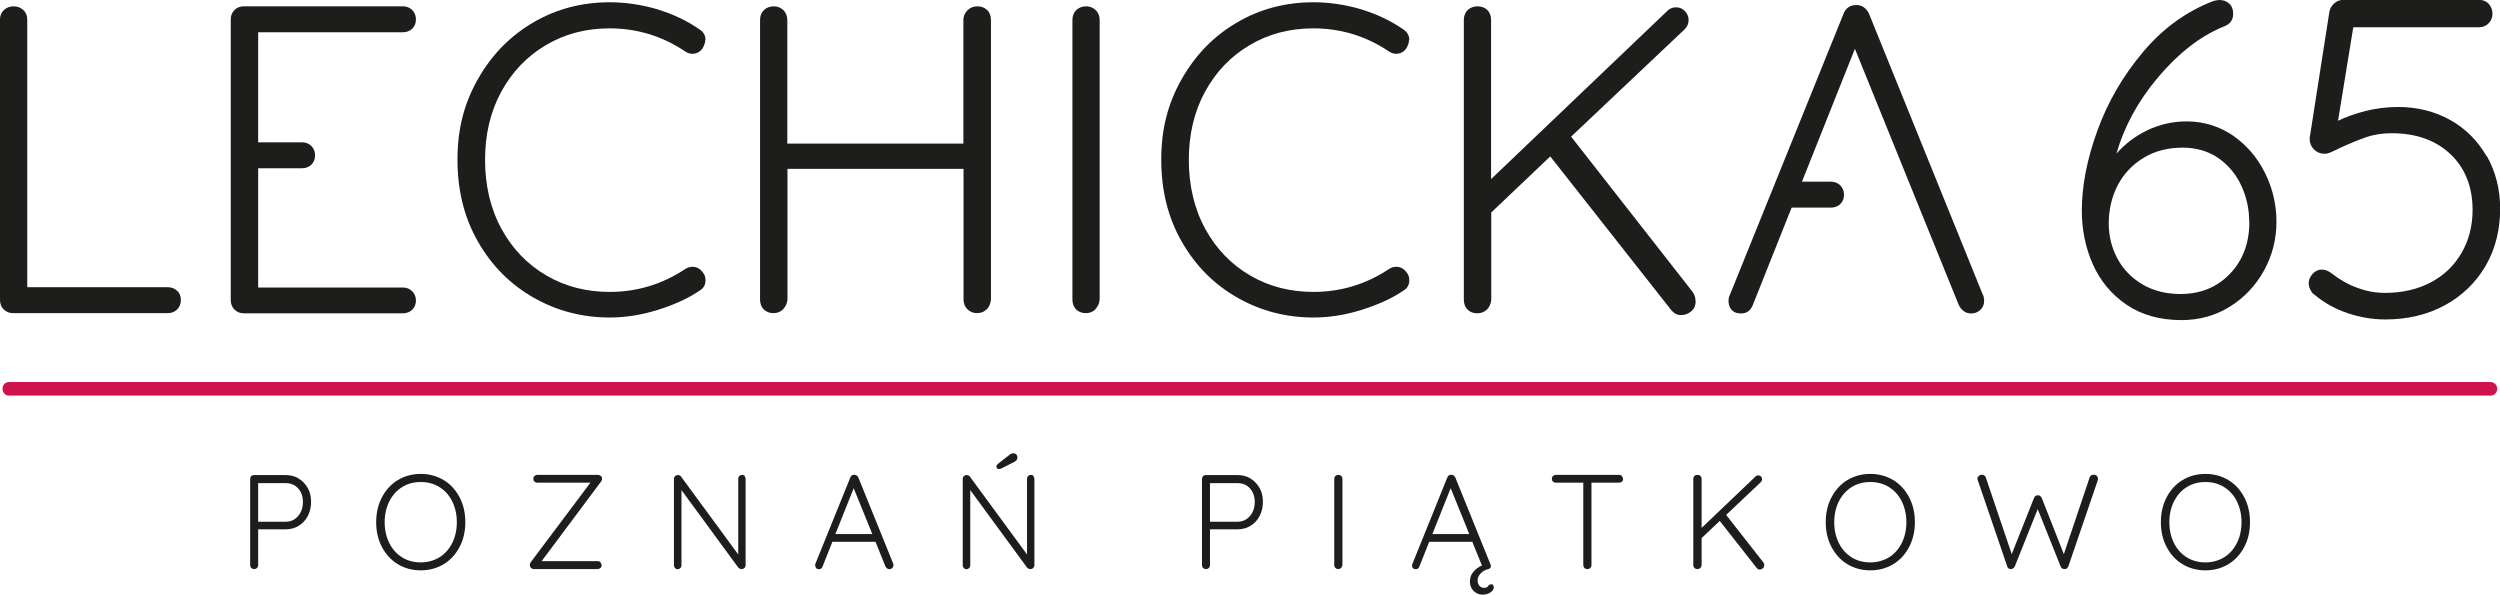 <svg width="206" height="49" viewBox="0 0 206 49" fill="none" xmlns="http://www.w3.org/2000/svg">
<g id="logo" clip-path="url(#clip0_209_312)">
<path id="Vector" d="M0.74 31.478H205.22C205.524 31.478 205.775 31.732 205.775 32.039C205.775 32.346 205.524 32.6 205.22 32.6H0.74C0.449 32.6 0.211 32.359 0.211 32.066V32.012C0.211 31.718 0.449 31.478 0.74 31.478Z" fill="#CF124D"/>
<g id="Group">
<path id="Vector_2" d="M24.615 39.438C24.932 39.625 25.183 39.892 25.369 40.226C25.553 40.56 25.633 40.934 25.633 41.361C25.633 41.788 25.54 42.162 25.369 42.509C25.183 42.857 24.946 43.124 24.615 43.324C24.298 43.524 23.928 43.618 23.532 43.618H21.273V46.556C21.273 46.65 21.246 46.73 21.18 46.796C21.114 46.863 21.035 46.89 20.942 46.89C20.85 46.89 20.77 46.863 20.704 46.796C20.638 46.73 20.612 46.65 20.612 46.556V39.478C20.612 39.384 20.638 39.304 20.704 39.237C20.77 39.171 20.85 39.144 20.942 39.144H23.532C23.928 39.144 24.298 39.237 24.615 39.424V39.438ZM24.562 42.523C24.827 42.216 24.959 41.828 24.959 41.361C24.959 40.893 24.827 40.533 24.562 40.239C24.298 39.945 23.955 39.812 23.532 39.812H21.273V42.99H23.532C23.955 42.99 24.298 42.83 24.562 42.523Z" fill="#1D1D1B"/>
<path id="Vector_3" d="M37.868 45.074C37.551 45.675 37.115 46.155 36.56 46.489C36.005 46.823 35.37 46.997 34.67 46.997C33.97 46.997 33.336 46.823 32.781 46.489C32.226 46.155 31.79 45.675 31.473 45.074C31.156 44.473 30.997 43.791 30.997 43.03C30.997 42.269 31.156 41.575 31.473 40.974C31.79 40.373 32.226 39.892 32.781 39.558C33.336 39.224 33.97 39.05 34.67 39.05C35.37 39.05 36.005 39.224 36.56 39.558C37.115 39.892 37.551 40.373 37.868 40.974C38.185 41.575 38.343 42.269 38.343 43.03C38.343 43.791 38.185 44.473 37.868 45.074ZM37.26 41.307C37.009 40.8 36.652 40.413 36.203 40.132C35.754 39.852 35.238 39.718 34.67 39.718C34.102 39.718 33.587 39.852 33.138 40.132C32.688 40.413 32.345 40.8 32.081 41.307C31.829 41.815 31.697 42.389 31.697 43.03C31.697 43.671 31.829 44.246 32.081 44.753C32.332 45.261 32.688 45.648 33.138 45.928C33.587 46.209 34.102 46.342 34.67 46.342C35.238 46.342 35.754 46.195 36.203 45.928C36.652 45.648 36.996 45.261 37.26 44.753C37.511 44.246 37.643 43.671 37.643 43.03C37.643 42.389 37.511 41.815 37.26 41.307Z" fill="#1D1D1B"/>
<path id="Vector_4" d="M49.482 46.356C49.482 46.356 49.574 46.489 49.574 46.569C49.574 46.663 49.548 46.743 49.482 46.796C49.416 46.85 49.336 46.89 49.244 46.89H43.998C43.893 46.89 43.813 46.85 43.747 46.783C43.681 46.716 43.655 46.636 43.655 46.543C43.655 46.476 43.681 46.409 43.721 46.342L48.649 39.772H44.276C44.183 39.772 44.104 39.745 44.038 39.678C43.972 39.625 43.946 39.545 43.946 39.451C43.946 39.358 43.972 39.291 44.038 39.224C44.104 39.171 44.183 39.131 44.276 39.131H49.257C49.363 39.131 49.455 39.171 49.521 39.224C49.587 39.291 49.614 39.371 49.614 39.451C49.614 39.518 49.587 39.585 49.548 39.651L44.633 46.236H49.244C49.336 46.236 49.416 46.262 49.482 46.329V46.356Z" fill="#1D1D1B"/>
<path id="Vector_5" d="M61.36 39.237C61.36 39.237 61.439 39.371 61.439 39.464V46.543C61.439 46.65 61.4 46.743 61.347 46.796C61.281 46.863 61.201 46.89 61.109 46.89C61.056 46.89 61.003 46.89 60.964 46.863C60.911 46.837 60.871 46.81 60.845 46.783L56.154 40.386V46.596C56.154 46.676 56.128 46.743 56.062 46.81C55.996 46.863 55.93 46.903 55.85 46.903C55.758 46.903 55.692 46.877 55.626 46.81C55.573 46.756 55.533 46.676 55.533 46.596V39.478C55.533 39.371 55.56 39.291 55.626 39.237C55.692 39.184 55.758 39.144 55.85 39.144C55.969 39.144 56.048 39.184 56.114 39.264L60.831 45.688V39.451C60.831 39.358 60.858 39.291 60.924 39.224C60.977 39.171 61.056 39.131 61.149 39.131C61.241 39.131 61.32 39.157 61.373 39.224L61.36 39.237Z" fill="#1D1D1B"/>
<path id="Vector_6" d="M73.608 46.583C73.608 46.676 73.582 46.756 73.516 46.81C73.45 46.863 73.37 46.903 73.291 46.903C73.212 46.903 73.159 46.877 73.093 46.837C73.04 46.796 73 46.743 72.961 46.676L72.142 44.646H68.587L67.781 46.676C67.728 46.823 67.623 46.903 67.491 46.903C67.385 46.903 67.306 46.877 67.266 46.823C67.213 46.77 67.187 46.703 67.174 46.609V46.583C67.174 46.583 67.174 46.503 67.174 46.489L70.067 39.344C70.12 39.197 70.239 39.117 70.397 39.117C70.477 39.117 70.53 39.144 70.596 39.184C70.649 39.224 70.688 39.278 70.728 39.344L73.608 46.462C73.608 46.462 73.635 46.569 73.635 46.596L73.608 46.583ZM68.838 44.005H71.877L70.345 40.226L68.838 44.005Z" fill="#1D1D1B"/>
<path id="Vector_7" d="M85.156 39.237C85.156 39.237 85.235 39.371 85.235 39.464V46.543C85.235 46.65 85.196 46.743 85.143 46.796C85.077 46.863 84.998 46.89 84.905 46.89C84.852 46.89 84.799 46.89 84.76 46.863C84.707 46.837 84.667 46.81 84.641 46.783L79.95 40.386V46.596C79.95 46.676 79.924 46.743 79.858 46.81C79.792 46.863 79.726 46.903 79.646 46.903C79.554 46.903 79.488 46.877 79.422 46.81C79.369 46.756 79.329 46.676 79.329 46.596V39.478C79.329 39.371 79.356 39.291 79.422 39.237C79.488 39.184 79.554 39.144 79.646 39.144C79.765 39.144 79.845 39.184 79.911 39.264L84.628 45.688V39.451C84.628 39.358 84.654 39.291 84.72 39.224C84.773 39.171 84.852 39.131 84.945 39.131C85.037 39.131 85.117 39.157 85.169 39.224L85.156 39.237ZM82.157 38.583C82.157 38.583 82.104 38.503 82.104 38.436C82.104 38.369 82.144 38.316 82.21 38.236L83.188 37.474C83.28 37.394 83.386 37.354 83.505 37.354C83.597 37.354 83.676 37.381 83.742 37.448C83.808 37.515 83.835 37.595 83.835 37.688C83.835 37.835 83.769 37.955 83.624 38.035L82.553 38.583C82.448 38.623 82.368 38.65 82.315 38.65C82.249 38.65 82.197 38.636 82.157 38.596V38.583Z" fill="#1D1D1B"/>
<path id="Vector_8" d="M103.046 39.438C103.363 39.625 103.614 39.892 103.799 40.226C103.984 40.56 104.064 40.934 104.064 41.361C104.064 41.788 103.971 42.162 103.799 42.509C103.614 42.857 103.377 43.124 103.046 43.324C102.729 43.524 102.359 43.618 101.963 43.618H99.703V46.556C99.703 46.65 99.677 46.73 99.611 46.796C99.545 46.863 99.466 46.89 99.373 46.89C99.281 46.89 99.201 46.863 99.135 46.796C99.069 46.73 99.043 46.65 99.043 46.556V39.478C99.043 39.384 99.069 39.304 99.135 39.237C99.201 39.171 99.281 39.144 99.373 39.144H101.963C102.359 39.144 102.729 39.237 103.046 39.424V39.438ZM102.993 42.523C103.258 42.216 103.39 41.828 103.39 41.361C103.39 40.893 103.258 40.533 102.993 40.239C102.729 39.945 102.386 39.812 101.963 39.812H99.703V42.99H101.963C102.386 42.99 102.729 42.83 102.993 42.523Z" fill="#1D1D1B"/>
<path id="Vector_9" d="M110.525 46.796C110.525 46.796 110.379 46.89 110.287 46.89C110.181 46.89 110.102 46.863 110.036 46.796C109.97 46.73 109.943 46.65 109.943 46.543V39.478C109.943 39.371 109.97 39.291 110.036 39.224C110.102 39.157 110.181 39.131 110.287 39.131C110.379 39.131 110.459 39.171 110.525 39.224C110.591 39.291 110.617 39.371 110.617 39.464V46.529C110.617 46.623 110.578 46.703 110.511 46.77L110.525 46.796Z" fill="#1D1D1B"/>
<path id="Vector_10" d="M123.024 48.212C123.024 48.212 123.09 48.319 123.09 48.386C123.09 48.546 122.997 48.693 122.813 48.813C122.628 48.933 122.416 49 122.178 49C121.888 49 121.65 48.907 121.438 48.706C121.227 48.506 121.121 48.252 121.121 47.932C121.121 47.611 121.214 47.331 121.412 47.117C121.597 46.89 121.835 46.716 122.112 46.596L121.319 44.646H117.765L116.959 46.676C116.906 46.823 116.801 46.903 116.669 46.903C116.47 46.903 116.365 46.81 116.351 46.623V46.596C116.351 46.596 116.351 46.529 116.378 46.476L119.258 39.344C119.311 39.197 119.43 39.117 119.589 39.117C119.668 39.117 119.721 39.144 119.787 39.184C119.84 39.224 119.879 39.278 119.919 39.344L122.826 46.529C122.826 46.529 122.852 46.609 122.852 46.65C122.852 46.77 122.773 46.863 122.614 46.903C122.376 46.957 122.178 47.063 122.007 47.251C121.835 47.424 121.755 47.624 121.755 47.825C121.755 48.012 121.808 48.172 121.914 48.279C122.02 48.386 122.139 48.439 122.284 48.439C122.443 48.439 122.548 48.399 122.614 48.306C122.68 48.199 122.773 48.145 122.879 48.145C122.958 48.145 123.011 48.172 123.064 48.212H123.024ZM118.029 44.005H121.068L119.536 40.226L118.029 44.005Z" fill="#1D1D1B"/>
<path id="Vector_11" d="M133.647 39.237C133.647 39.237 133.739 39.371 133.739 39.464C133.739 39.558 133.713 39.638 133.647 39.691C133.581 39.745 133.502 39.772 133.409 39.772H131.137V46.556C131.137 46.65 131.11 46.73 131.044 46.796C130.978 46.863 130.899 46.89 130.806 46.89C130.701 46.89 130.621 46.863 130.555 46.796C130.489 46.73 130.463 46.65 130.463 46.556V39.772H128.203C128.111 39.772 128.032 39.745 127.965 39.678C127.899 39.625 127.873 39.545 127.873 39.451C127.873 39.358 127.899 39.291 127.965 39.224C128.032 39.171 128.111 39.131 128.203 39.131H133.409C133.502 39.131 133.581 39.157 133.647 39.224V39.237Z" fill="#1D1D1B"/>
<path id="Vector_12" d="M145.367 46.583C145.367 46.69 145.327 46.783 145.248 46.837C145.168 46.903 145.089 46.93 144.997 46.93C144.904 46.93 144.825 46.89 144.759 46.81L141.707 42.923L140.214 44.339V46.543C140.214 46.65 140.174 46.73 140.108 46.796C140.042 46.863 139.963 46.89 139.87 46.89C139.764 46.89 139.685 46.863 139.619 46.796C139.553 46.73 139.527 46.65 139.527 46.543V39.478C139.527 39.371 139.553 39.291 139.619 39.224C139.685 39.157 139.764 39.131 139.87 39.131C139.976 39.131 140.055 39.157 140.121 39.224C140.187 39.291 140.214 39.371 140.214 39.478V43.498L144.64 39.278C144.706 39.197 144.785 39.171 144.878 39.171C144.97 39.171 145.036 39.197 145.102 39.264C145.168 39.331 145.195 39.411 145.195 39.491C145.195 39.585 145.155 39.651 145.102 39.718L142.235 42.429L145.301 46.342C145.353 46.422 145.38 46.489 145.38 46.569L145.367 46.583Z" fill="#1D1D1B"/>
<path id="Vector_13" d="M157.311 45.074C156.994 45.675 156.558 46.155 156.003 46.489C155.448 46.823 154.814 46.997 154.114 46.997C153.413 46.997 152.779 46.823 152.224 46.489C151.669 46.155 151.233 45.675 150.916 45.074C150.599 44.473 150.44 43.791 150.44 43.03C150.44 42.269 150.599 41.575 150.916 40.974C151.233 40.373 151.669 39.892 152.224 39.558C152.779 39.224 153.413 39.05 154.114 39.05C154.814 39.05 155.448 39.224 156.003 39.558C156.558 39.892 156.994 40.373 157.311 40.974C157.628 41.575 157.787 42.269 157.787 43.03C157.787 43.791 157.628 44.473 157.311 45.074ZM156.703 41.307C156.452 40.8 156.095 40.413 155.646 40.132C155.197 39.852 154.682 39.718 154.114 39.718C153.545 39.718 153.03 39.852 152.581 40.132C152.132 40.413 151.788 40.8 151.524 41.307C151.273 41.815 151.141 42.389 151.141 43.03C151.141 43.671 151.273 44.246 151.524 44.753C151.775 45.261 152.132 45.648 152.581 45.928C153.03 46.209 153.545 46.342 154.114 46.342C154.682 46.342 155.197 46.195 155.646 45.928C156.095 45.648 156.439 45.261 156.703 44.753C156.954 44.246 157.086 43.671 157.086 43.03C157.086 42.389 156.954 41.815 156.703 41.307Z" fill="#1D1D1B"/>
<path id="Vector_14" d="M172.783 39.211C172.783 39.211 172.876 39.344 172.876 39.451L172.849 39.598L170.431 46.676C170.431 46.676 170.365 46.796 170.312 46.837C170.259 46.877 170.193 46.89 170.127 46.89C169.956 46.89 169.85 46.823 169.797 46.676L167.908 41.949L166.018 46.676C165.952 46.81 165.846 46.89 165.688 46.89C165.622 46.89 165.556 46.877 165.503 46.837C165.45 46.796 165.41 46.743 165.397 46.676L162.979 39.598C162.979 39.598 162.94 39.505 162.94 39.464C162.94 39.358 162.979 39.278 163.059 39.211C163.138 39.144 163.217 39.117 163.31 39.117C163.389 39.117 163.455 39.131 163.508 39.171C163.561 39.211 163.6 39.264 163.627 39.331L165.767 45.661L167.604 41.027C167.67 40.88 167.776 40.813 167.908 40.813C167.987 40.813 168.04 40.813 168.106 40.867C168.172 40.92 168.198 40.96 168.238 41.027L170.061 45.661L172.189 39.331C172.241 39.197 172.36 39.117 172.519 39.117C172.625 39.117 172.704 39.144 172.77 39.211H172.783Z" fill="#1D1D1B"/>
<path id="Vector_15" d="M184.926 45.074C184.609 45.675 184.173 46.155 183.618 46.489C183.063 46.823 182.428 46.997 181.728 46.997C181.028 46.997 180.394 46.823 179.839 46.489C179.284 46.155 178.848 45.675 178.531 45.074C178.214 44.473 178.055 43.791 178.055 43.03C178.055 42.269 178.214 41.575 178.531 40.974C178.848 40.373 179.284 39.892 179.839 39.558C180.394 39.224 181.028 39.05 181.728 39.05C182.428 39.05 183.063 39.224 183.618 39.558C184.173 39.892 184.609 40.373 184.926 40.974C185.243 41.575 185.401 42.269 185.401 43.03C185.401 43.791 185.243 44.473 184.926 45.074ZM184.318 41.307C184.067 40.8 183.71 40.413 183.261 40.132C182.812 39.852 182.296 39.718 181.728 39.718C181.16 39.718 180.645 39.852 180.195 40.132C179.746 40.413 179.403 40.8 179.138 41.307C178.887 41.815 178.755 42.389 178.755 43.03C178.755 43.671 178.887 44.246 179.138 44.753C179.389 45.261 179.746 45.648 180.195 45.928C180.645 46.209 181.16 46.342 181.728 46.342C182.296 46.342 182.812 46.195 183.261 45.928C183.71 45.648 184.054 45.261 184.318 44.753C184.569 44.246 184.701 43.671 184.701 43.03C184.701 42.389 184.569 41.815 184.318 41.307Z" fill="#1D1D1B"/>
</g>
<g id="Group_2">
<g id="Group_3">
<g id="Group_4">
<g id="Group_5">
<path id="Vector_16" d="M14.6 23.959C14.798 24.146 14.904 24.4 14.904 24.72C14.904 25.041 14.798 25.295 14.6 25.495C14.402 25.695 14.138 25.802 13.834 25.802H1.07C0.766 25.802 0.502 25.695 0.304 25.495C0.106 25.295 0 25.027 0 24.72V1.603C0 1.295 0.106 1.028 0.317 0.828C0.529 0.628 0.806 0.521 1.136 0.521C1.44 0.521 1.704 0.628 1.929 0.828C2.14 1.028 2.246 1.295 2.246 1.603V23.665H13.82C14.124 23.665 14.389 23.759 14.587 23.959H14.6Z" fill="#1D1D1B"/>
<path id="Vector_17" d="M33.97 23.999C34.168 24.213 34.274 24.467 34.274 24.76C34.274 25.068 34.168 25.321 33.97 25.522C33.772 25.709 33.508 25.816 33.204 25.816H20.083C19.779 25.816 19.515 25.709 19.317 25.508C19.119 25.308 19.013 25.041 19.013 24.734V1.603C19.013 1.295 19.119 1.028 19.317 0.828C19.515 0.628 19.779 0.521 20.083 0.521H33.204C33.508 0.521 33.772 0.628 33.97 0.828C34.168 1.028 34.274 1.295 34.274 1.603C34.274 1.91 34.168 2.164 33.97 2.364C33.772 2.551 33.508 2.658 33.204 2.658H21.273V11.726H24.893C25.197 11.726 25.461 11.833 25.659 12.033C25.857 12.233 25.963 12.5 25.963 12.808C25.963 13.115 25.857 13.368 25.659 13.569C25.461 13.756 25.197 13.863 24.893 13.863H21.273V23.692H33.204C33.508 23.692 33.772 23.799 33.97 24.012V23.999Z" fill="#1D1D1B"/>
<path id="Vector_18" d="M58.11 3.312C58.11 3.526 58.03 3.766 57.859 4.033C57.647 4.3 57.37 4.434 57.039 4.434C56.855 4.434 56.656 4.367 56.471 4.247C54.569 2.965 52.481 2.337 50.222 2.337C48.293 2.337 46.548 2.791 44.989 3.713C43.43 4.634 42.202 5.916 41.303 7.559C40.405 9.215 39.969 11.085 39.969 13.181C39.969 15.278 40.418 17.215 41.33 18.871C42.228 20.514 43.47 21.796 45.029 22.704C46.588 23.612 48.319 24.053 50.235 24.053C52.494 24.053 54.569 23.425 56.458 22.169C56.643 22.049 56.855 21.983 57.066 21.983C57.396 21.983 57.674 22.13 57.885 22.41C58.057 22.597 58.136 22.837 58.136 23.091C58.136 23.478 57.964 23.772 57.634 23.959C56.709 24.587 55.56 25.108 54.199 25.535C52.838 25.962 51.517 26.163 50.235 26.163C47.975 26.163 45.875 25.615 43.959 24.52C42.043 23.425 40.51 21.889 39.387 19.913C38.251 17.936 37.696 15.692 37.696 13.155C37.696 10.617 38.251 8.507 39.374 6.531C40.497 4.541 42.003 2.992 43.906 1.87C45.809 0.748 47.923 0.187 50.235 0.187C51.569 0.187 52.877 0.387 54.146 0.761C55.414 1.149 56.564 1.683 57.594 2.391C57.951 2.604 58.136 2.911 58.136 3.299L58.11 3.312Z" fill="#1D1D1B"/>
<path id="Vector_19" d="M81.351 0.828C81.549 1.028 81.655 1.309 81.655 1.643V24.68C81.628 25.014 81.51 25.295 81.298 25.495C81.087 25.695 80.822 25.802 80.505 25.802C80.188 25.802 79.937 25.695 79.713 25.482C79.501 25.268 79.395 25.001 79.395 24.68V13.916H64.888V24.68C64.861 24.988 64.743 25.255 64.531 25.482C64.32 25.695 64.055 25.802 63.738 25.802C63.408 25.802 63.13 25.695 62.932 25.495C62.734 25.295 62.628 25.014 62.628 24.68V1.643C62.628 1.309 62.734 1.042 62.946 0.828C63.157 0.628 63.434 0.521 63.765 0.521C64.069 0.521 64.333 0.628 64.558 0.841C64.769 1.055 64.875 1.322 64.875 1.643V11.833H79.382V1.643C79.382 1.336 79.501 1.068 79.726 0.841C79.95 0.628 80.215 0.521 80.532 0.521C80.862 0.521 81.139 0.628 81.338 0.828H81.351Z" fill="#1D1D1B"/>
<path id="Vector_20" d="M90.269 25.482C90.058 25.695 89.794 25.802 89.477 25.802C89.146 25.802 88.869 25.695 88.671 25.495C88.473 25.295 88.367 25.014 88.367 24.68V1.643C88.367 1.309 88.473 1.042 88.684 0.828C88.895 0.628 89.173 0.521 89.503 0.521C89.807 0.521 90.071 0.628 90.296 0.841C90.507 1.055 90.613 1.322 90.613 1.643V24.68C90.587 24.988 90.468 25.255 90.256 25.482H90.269Z" fill="#1D1D1B"/>
<path id="Vector_21" d="M116.1 3.312C116.1 3.526 116.021 3.766 115.849 4.033C115.638 4.3 115.361 4.434 115.03 4.434C114.845 4.434 114.647 4.367 114.462 4.247C112.559 2.965 110.472 2.337 108.212 2.337C106.283 2.337 104.539 2.791 102.98 3.713C101.421 4.634 100.192 5.916 99.294 7.559C98.395 9.215 97.959 11.085 97.959 13.181C97.959 15.278 98.409 17.215 99.32 18.871C100.219 20.514 101.461 21.796 103.02 22.704C104.579 23.612 106.31 24.053 108.226 24.053C110.485 24.053 112.559 23.425 114.449 22.169C114.634 22.049 114.845 21.983 115.057 21.983C115.387 21.983 115.664 22.13 115.876 22.41C116.048 22.597 116.127 22.837 116.127 23.091C116.127 23.478 115.955 23.772 115.625 23.959C114.7 24.587 113.55 25.108 112.189 25.535C110.829 25.962 109.507 26.163 108.226 26.163C105.966 26.163 103.865 25.615 101.95 24.52C100.034 23.425 98.501 21.889 97.378 19.913C96.242 17.936 95.687 15.692 95.687 13.155C95.687 10.617 96.242 8.507 97.365 6.531C98.488 4.541 99.994 2.992 101.897 1.87C103.799 0.748 105.913 0.187 108.226 0.187C109.56 0.187 110.868 0.387 112.137 0.761C113.405 1.149 114.555 1.683 115.585 2.391C115.942 2.604 116.127 2.911 116.127 3.299L116.1 3.312Z" fill="#1D1D1B"/>
<path id="Vector_22" d="M139.725 24.8C139.725 25.161 139.606 25.442 139.355 25.655C139.104 25.869 138.826 25.962 138.509 25.962C138.192 25.962 137.941 25.829 137.717 25.562L127.741 12.888L122.879 17.509V24.694C122.852 25.027 122.733 25.308 122.522 25.508C122.31 25.709 122.046 25.816 121.729 25.816C121.399 25.816 121.121 25.709 120.923 25.508C120.725 25.308 120.619 25.027 120.619 24.694V1.643C120.619 1.309 120.725 1.042 120.936 0.828C121.148 0.628 121.425 0.521 121.755 0.521C122.086 0.521 122.35 0.628 122.561 0.828C122.76 1.028 122.865 1.309 122.865 1.643V14.757L137.32 0.962C137.532 0.721 137.796 0.601 138.113 0.601C138.404 0.601 138.641 0.708 138.84 0.922C139.038 1.135 139.143 1.376 139.143 1.643C139.143 1.937 139.038 2.19 138.826 2.404L129.459 11.258L139.461 24.039C139.632 24.28 139.712 24.533 139.712 24.8H139.725Z" fill="#1D1D1B"/>
</g>
<path id="Vector_23" d="M163.415 24.36L154.008 1.135C153.915 0.922 153.77 0.748 153.598 0.614C153.426 0.481 153.215 0.414 152.977 0.414C152.449 0.414 152.092 0.654 151.907 1.135L142.473 24.467C142.447 24.533 142.433 24.654 142.433 24.787V24.894C142.46 25.188 142.552 25.415 142.724 25.575C142.896 25.749 143.147 25.829 143.477 25.829C143.927 25.829 144.257 25.588 144.442 25.108L152.845 4.02L158.712 18.497L161.394 25.108C161.486 25.321 161.632 25.495 161.803 25.628C161.975 25.762 162.187 25.829 162.424 25.829C162.715 25.829 162.966 25.735 163.177 25.535C163.389 25.348 163.495 25.094 163.495 24.774C163.495 24.68 163.468 24.533 163.429 24.346L163.415 24.36Z" fill="#1D1D1B"/>
</g>
<path id="Vector_24" d="M147.256 14.971H150.876C151.18 14.971 151.445 15.078 151.643 15.278C151.841 15.479 151.947 15.746 151.947 16.053C151.947 16.36 151.841 16.614 151.643 16.814C151.445 17.001 151.18 17.108 150.876 17.108H147.256" fill="#1D1D1B"/>
</g>
<g id="Group_6">
<path id="Vector_25" d="M186.63 14.237C185.996 12.968 185.111 11.94 183.988 11.165C182.864 10.404 181.583 10.003 180.182 10.003C179.02 10.003 177.923 10.257 176.906 10.751C175.941 11.218 175.095 11.859 174.395 12.661C175.016 10.47 176.152 8.36 177.791 6.41C179.456 4.421 181.253 3.018 183.129 2.23C183.723 2.03 184.014 1.683 184.014 1.149C184.014 0.788 183.908 0.494 183.684 0.294C183.459 0.093 183.195 0 182.878 0C182.759 0 182.6 0.027 182.389 0.08C180.156 0.935 178.187 2.364 176.562 4.314C174.924 6.264 173.668 8.427 172.823 10.764C171.977 13.101 171.541 15.305 171.541 17.348C171.541 18.924 171.845 20.42 172.453 21.782C173.061 23.145 173.985 24.266 175.227 25.108C176.456 25.949 177.989 26.376 179.759 26.376C181.226 26.376 182.574 26.003 183.763 25.255C184.952 24.507 185.89 23.505 186.564 22.276C187.238 21.048 187.581 19.699 187.581 18.283C187.581 16.867 187.264 15.505 186.63 14.237ZM185.348 18.283C185.348 20.019 184.807 21.462 183.75 22.557C182.693 23.665 181.319 24.226 179.68 24.226C178.478 24.226 177.421 23.959 176.522 23.425C175.624 22.891 174.937 22.169 174.474 21.301C173.999 20.42 173.761 19.445 173.761 18.403C173.761 17.268 174.012 16.213 174.501 15.265C174.99 14.33 175.703 13.569 176.628 13.008C177.54 12.447 178.636 12.166 179.852 12.166C180.975 12.166 181.966 12.46 182.785 13.021C183.604 13.595 184.239 14.343 184.675 15.278C185.111 16.213 185.335 17.215 185.335 18.283H185.348Z" fill="#1D1D1B"/>
<path id="Vector_26" d="M204.903 12.888C204.177 11.606 203.159 10.591 201.891 9.883C200.622 9.175 199.169 8.814 197.597 8.814C196.685 8.814 195.773 8.935 194.901 9.148C194.042 9.375 193.289 9.642 192.655 9.95L193.91 2.244H204.282C204.586 2.244 204.85 2.137 205.062 1.923C205.273 1.709 205.379 1.442 205.379 1.135C205.379 0.801 205.273 0.534 205.062 0.307C204.85 0.093 204.586 -0.013 204.282 -0.013H193.118C192.814 -0.013 192.563 0.08 192.338 0.28C192.127 0.467 191.994 0.694 191.942 0.962L190.356 11.125C190.33 11.205 190.316 11.298 190.316 11.459C190.316 11.793 190.435 12.073 190.673 12.313C190.911 12.554 191.215 12.674 191.598 12.674C191.77 12.674 192.166 12.527 192.748 12.22C193.554 11.846 194.307 11.539 194.954 11.312C195.602 11.085 196.315 10.978 197.081 10.978C199.09 10.978 200.728 11.566 201.93 12.714C203.133 13.863 203.741 15.412 203.741 17.295C203.741 18.604 203.437 19.806 202.829 20.847C202.221 21.889 201.376 22.704 200.279 23.278C199.182 23.852 197.927 24.133 196.526 24.133C195.76 24.133 194.994 23.999 194.254 23.719C193.501 23.452 192.8 23.051 192.166 22.557C191.585 22.076 190.964 22.116 190.554 22.57C190.343 22.811 190.237 23.064 190.237 23.318C190.237 23.492 190.277 23.679 190.369 23.866C190.462 24.053 190.568 24.2 190.726 24.293C191.506 24.947 192.404 25.455 193.435 25.802C194.452 26.149 195.509 26.323 196.54 26.323C198.363 26.323 200.015 25.936 201.442 25.161C202.869 24.387 204.005 23.291 204.811 21.916C205.617 20.527 206.013 18.938 206.013 17.201C206.013 15.612 205.643 14.143 204.917 12.861L204.903 12.888Z" fill="#1D1D1B"/>
</g>
</g>
</g>
<defs>
<clipPath id="clip0_209_312">
<rect width="206" height="49" fill="white"/>
</clipPath>
</defs>
</svg>
